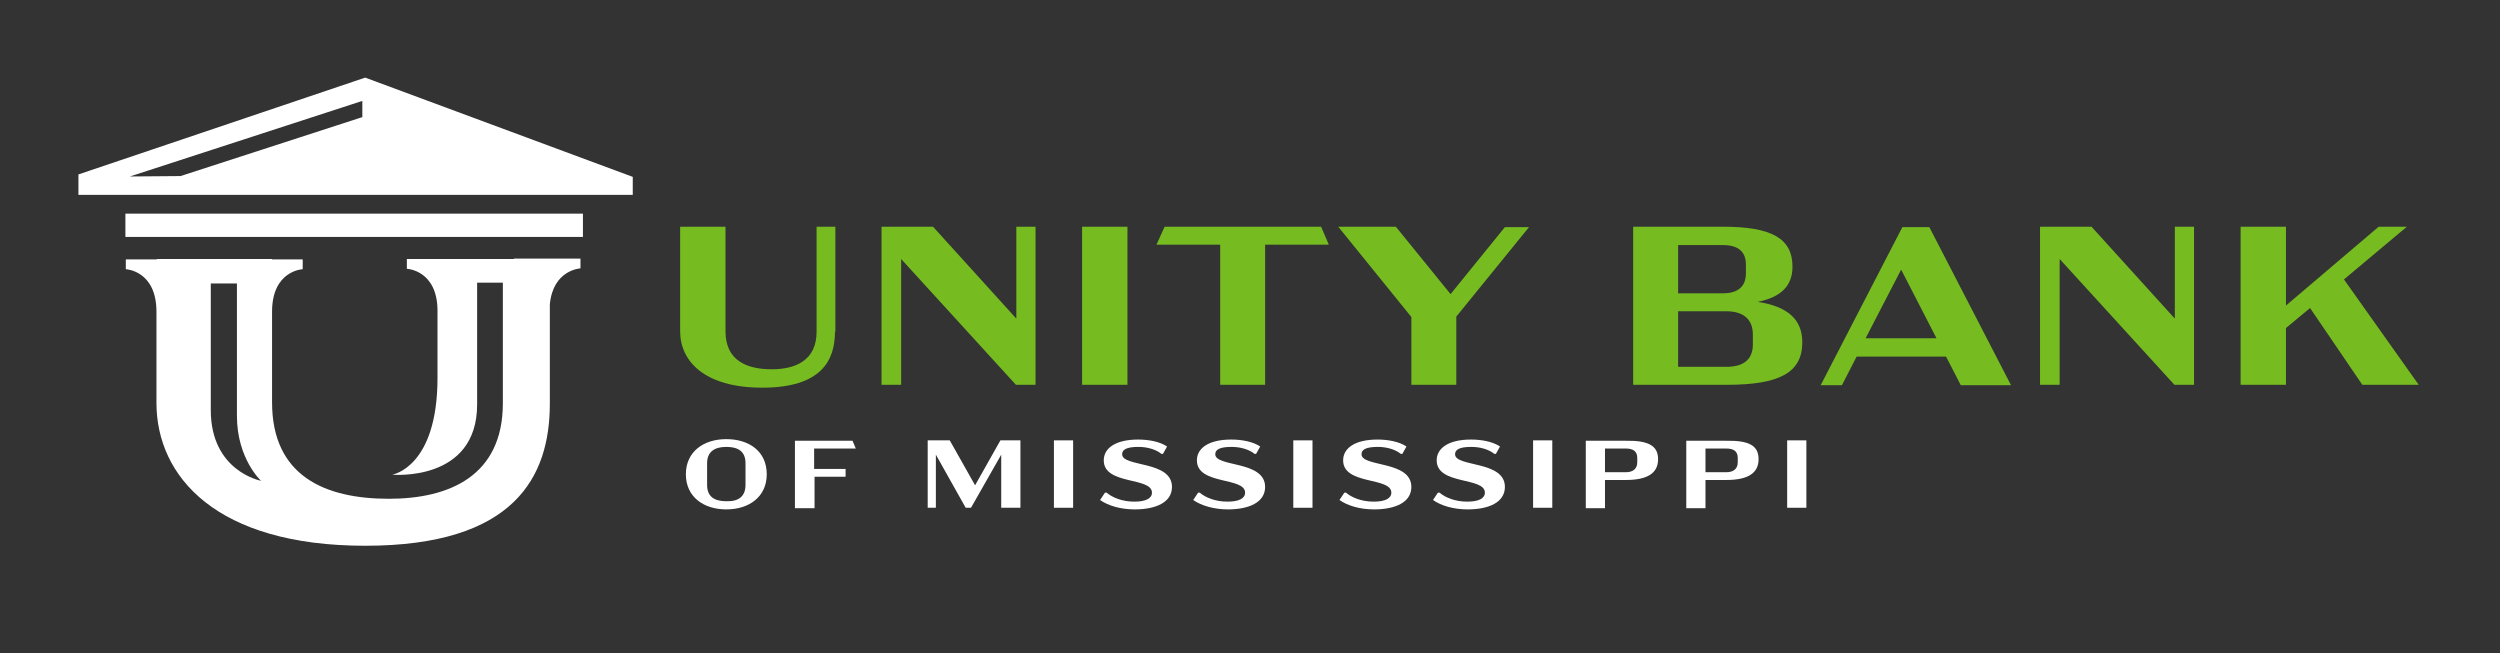 <?xml version="1.0" encoding="utf-8"?>
<!-- Generator: Adobe Illustrator 25.2.3, SVG Export Plug-In . SVG Version: 6.00 Build 0)  -->
<svg version="1.1" id="Layer_1" xmlns="http://www.w3.org/2000/svg" xmlns:xlink="http://www.w3.org/1999/xlink" x="0px" y="0px"
	 width="612px" height="159.9px" viewBox="0 0 612 159.9" style="enable-background:new 0 0 612 159.9;" xml:space="preserve">
<rect x="0" y="0" width="612" height="159.9" fill="#333333" stroke="none"/>
<style type="text/css">
	.st0{fill:#76BC21;}
	.st1{fill:#FFFFFF;}
</style>
<g>
	<path class="st0" d="M204.4,81.2c0,7.1-3.4,13.7-17.8,13.7c-14.3,0-20.1-6.6-20.1-13.8V55.5h11.1v25.6c0,7.1,5.1,9.3,11.3,9.3
		c5.9,0,11-2.2,11-9.2V55.5h4.6V81.2z"/>
</g>
<g>
	<path class="st0" d="M253.5,55.5v38.7h-4.8l-28.1-30.8v30.8h-4.8V55.5h12.6L248.8,78V55.5H253.5z"/>
</g>
<g>
	<path class="st0" d="M264.9,55.5H276v38.7h-11.1V55.5z"/>
</g>
<g>
	<path class="st0" d="M309.7,59.9v34.3h-11V59.9h-15.6l2-4.4h38.3l1.9,4.4H309.7z"/>
</g>
<g>
	<path class="st0" d="M356.5,77.5v16.7h-11V77.6l-17.9-22.1h14.1L355.1,72l13.3-16.4h5.9L356.5,77.5z"/>
</g>
<g>
	<path class="st0" d="M441.2,83.8c0,7.5-5.7,10.4-18.5,10.4h-22.9V55.5h22c11.8,0,17,2.8,17,9.8c0,4.9-3.1,7.5-8.5,8.6
		C437.5,75,441.2,78.1,441.2,83.8z M410.8,71.8h11c3.7,0,5.6-1.7,5.6-4.9v-2.1c0-3.3-2-4.8-5.6-4.8h-11V71.8z M429.1,81.9
		c0-3.9-2.5-5.7-6.5-5.7h-11.8v13.6h11.8c4,0,6.5-1.6,6.5-5.5V81.9z"/>
</g>
<g>
	<path class="st0" d="M476.4,87.3h-21.9l-3.6,7h-5.2l20-38.7h6.6l20,38.7H480L476.4,87.3z M474.1,82.9L465.4,66l-8.7,16.8H474.1z"/>
</g>
<g>
	<path class="st0" d="M537.1,55.5v38.7h-4.8l-28.1-30.8v30.8h-4.8V55.5h12.6L532.4,78V55.5H537.1z"/>
</g>
<g>
	<path class="st0" d="M565.5,75.4l-5.9,4.9v13.9h-11.1V55.5h11.1v19.3l22.7-19.3h6.9l-15.4,12.9l18.3,25.8h-13.8L565.5,75.4z"/>
</g>
<g>
	<g>
		<path class="st1" d="M167.9,116.1c0-5.5,4.3-8.6,9.9-8.6c5.6,0,9.9,3,9.9,8.6c0,5.5-4.3,8.6-9.9,8.6
			C172.2,124.7,167.9,121.6,167.9,116.1z M182.5,118.7v-5.3c0-2.9-1.8-4-4.7-4c-2.9,0-4.7,1.2-4.7,4v5.3c0,2.9,1.8,4,4.7,4
			C180.7,122.8,182.5,121.6,182.5,118.7z"/>
	</g>
	<g>
		<path class="st1" d="M199.4,114.8h7.6v1.9h-7.6v7.7h-4.8v-16.5h14.1l0.8,1.9h-10.2V114.8z"/>
	</g>
	<g>
		<path class="st1" d="M249.8,107.8v16.5h-4.7v-13l-7.4,13h-1.3l-7.3-13v13h-2v-16.5h5.4l6.2,11l6.2-11H249.8z"/>
	</g>
	<g>
		<path class="st1" d="M258,107.8h4.7v16.5H258V107.8z"/>
	</g>
	<g>
		<path class="st1" d="M269.3,122.4l1.2-1.8h0.4c1.4,1.2,3.8,2.2,6.8,2.2c2.8,0,4.3-0.8,4.3-2.2c0-3.9-11.8-1.8-11.8-7.9
			c0-3,2.9-5.1,8.4-5.1c2.6,0,5.3,0.5,7.1,1.7l-1,1.8h-0.4c-1.2-1-3.3-1.7-5.6-1.7c-3,0-4,0.7-4,1.8c0,3.2,12.2,1.5,12.2,8
			c0,3.8-4,5.5-9.1,5.5C274.3,124.7,271.3,123.8,269.3,122.4z"/>
	</g>
	<g>
		<path class="st1" d="M292.1,122.4l1.2-1.8h0.4c1.4,1.2,3.8,2.2,6.8,2.2c2.8,0,4.3-0.8,4.3-2.2c0-3.9-11.8-1.8-11.8-7.9
			c0-3,2.9-5.1,8.4-5.1c2.6,0,5.3,0.5,7.1,1.7l-1,1.8h-0.4c-1.2-1-3.3-1.7-5.6-1.7c-3,0-4,0.7-4,1.8c0,3.2,12.2,1.5,12.2,8
			c0,3.8-4,5.5-9.1,5.5C297.2,124.7,294.1,123.8,292.1,122.4z"/>
	</g>
	<g>
		<path class="st1" d="M316.6,107.8h4.7v16.5h-4.7V107.8z"/>
	</g>
	<g>
		<path class="st1" d="M327.9,122.4l1.2-1.8h0.4c1.4,1.2,3.8,2.2,6.8,2.2c2.8,0,4.3-0.8,4.3-2.2c0-3.9-11.8-1.8-11.8-7.9
			c0-3,2.9-5.1,8.4-5.1c2.6,0,5.3,0.5,7.1,1.7l-1,1.8h-0.4c-1.2-1-3.3-1.7-5.6-1.7c-3,0-4,0.7-4,1.8c0,3.2,12.2,1.5,12.2,8
			c0,3.8-4,5.5-9.1,5.5C332.9,124.7,329.9,123.8,327.9,122.4z"/>
	</g>
	<g>
		<path class="st1" d="M350.8,122.4l1.2-1.8h0.4c1.4,1.2,3.8,2.2,6.8,2.2c2.8,0,4.3-0.8,4.3-2.2c0-3.9-11.8-1.8-11.8-7.9
			c0-3,2.9-5.1,8.4-5.1c2.6,0,5.3,0.5,7.1,1.7l-1,1.8h-0.4c-1.2-1-3.3-1.7-5.6-1.7c-3,0-4,0.7-4,1.8c0,3.2,12.2,1.5,12.2,8
			c0,3.8-4,5.5-9.1,5.5C355.8,124.7,352.8,123.8,350.8,122.4z"/>
	</g>
	<g>
		<path class="st1" d="M375.3,107.8h4.7v16.5h-4.7V107.8z"/>
	</g>
	<g>
		<path class="st1" d="M405.9,112.4c0,3.3-2.4,5.1-7.9,5.1h-5.1v6.9h-4.7v-16.5h9.8C403.5,107.8,405.9,109.1,405.9,112.4z
			 M400.8,112.1c0-1.7-1.1-2.3-2.8-2.3h-5.1v5.8h5.1c1.7,0,2.8-0.8,2.8-2.4V112.1z"/>
	</g>
	<g>
		<path class="st1" d="M430.5,112.4c0,3.3-2.4,5.1-7.9,5.1h-5.1v6.9h-4.7v-16.5h9.8C428.2,107.8,430.5,109.1,430.5,112.4z
			 M425.4,112.1c0-1.7-1.1-2.3-2.8-2.3h-5.1v5.8h5.1c1.7,0,2.8-0.8,2.8-2.4V112.1z"/>
	</g>
	<g>
		<path class="st1" d="M437.5,107.8h4.7v16.5h-4.7V107.8z"/>
	</g>
</g>
<g>
	<g>
		<path class="st1" d="M154.9,43.3L89.4,19L19.2,42.7v5l135.7,0L154.9,43.3z M88.6,28.7L44.2,43.1l-12.4,0.1l56.9-18.5V28.7z"/>
	</g>
	<g>
		<path class="st1" d="M125.8,63.4L125.8,63.4l-9.1,0v0h-9.6v0h-7.5v2.4c0,0,7.5,0.3,7.5,10.3v16.4c0,22-11.1,23.7-11.1,23.7
			s20.8,1.9,20.8-17.2V69.2h6.3v29.5c0,17.8-13.1,23.4-27.9,23.4c-15.7,0-28.6-5.6-28.6-23.6V86.7l0,0c0,0,0-3.6,0-10.4
			c0-10.1,7.5-10.4,7.5-10.4v-2.4h-7.5v-0.1H38.4v0.1h-7.6v2.4c0,0,7.5,0.3,7.5,10.4c0,6.8,0,10.4,0,10.4l0,0v11.9
			c0,18.1,14.7,35,51.1,35c36.5,0,45.2-16.8,45.2-34.8V74.5c0.8-8.5,7.5-8.8,7.5-8.8v-2.4H125.8z M51.6,100.4c0-8.7,0-31,0-31h6.4
			c0,0,0,25.4,0,32.4c0,10.5,5.9,15.9,5.9,15.9S51.6,115.4,51.6,100.4z"/>
	</g>
	<g>
		<g>
			<rect x="30.7" y="52.3" class="st1" width="112" height="5.7"/>
		</g>
	</g>
</g>
</svg>
